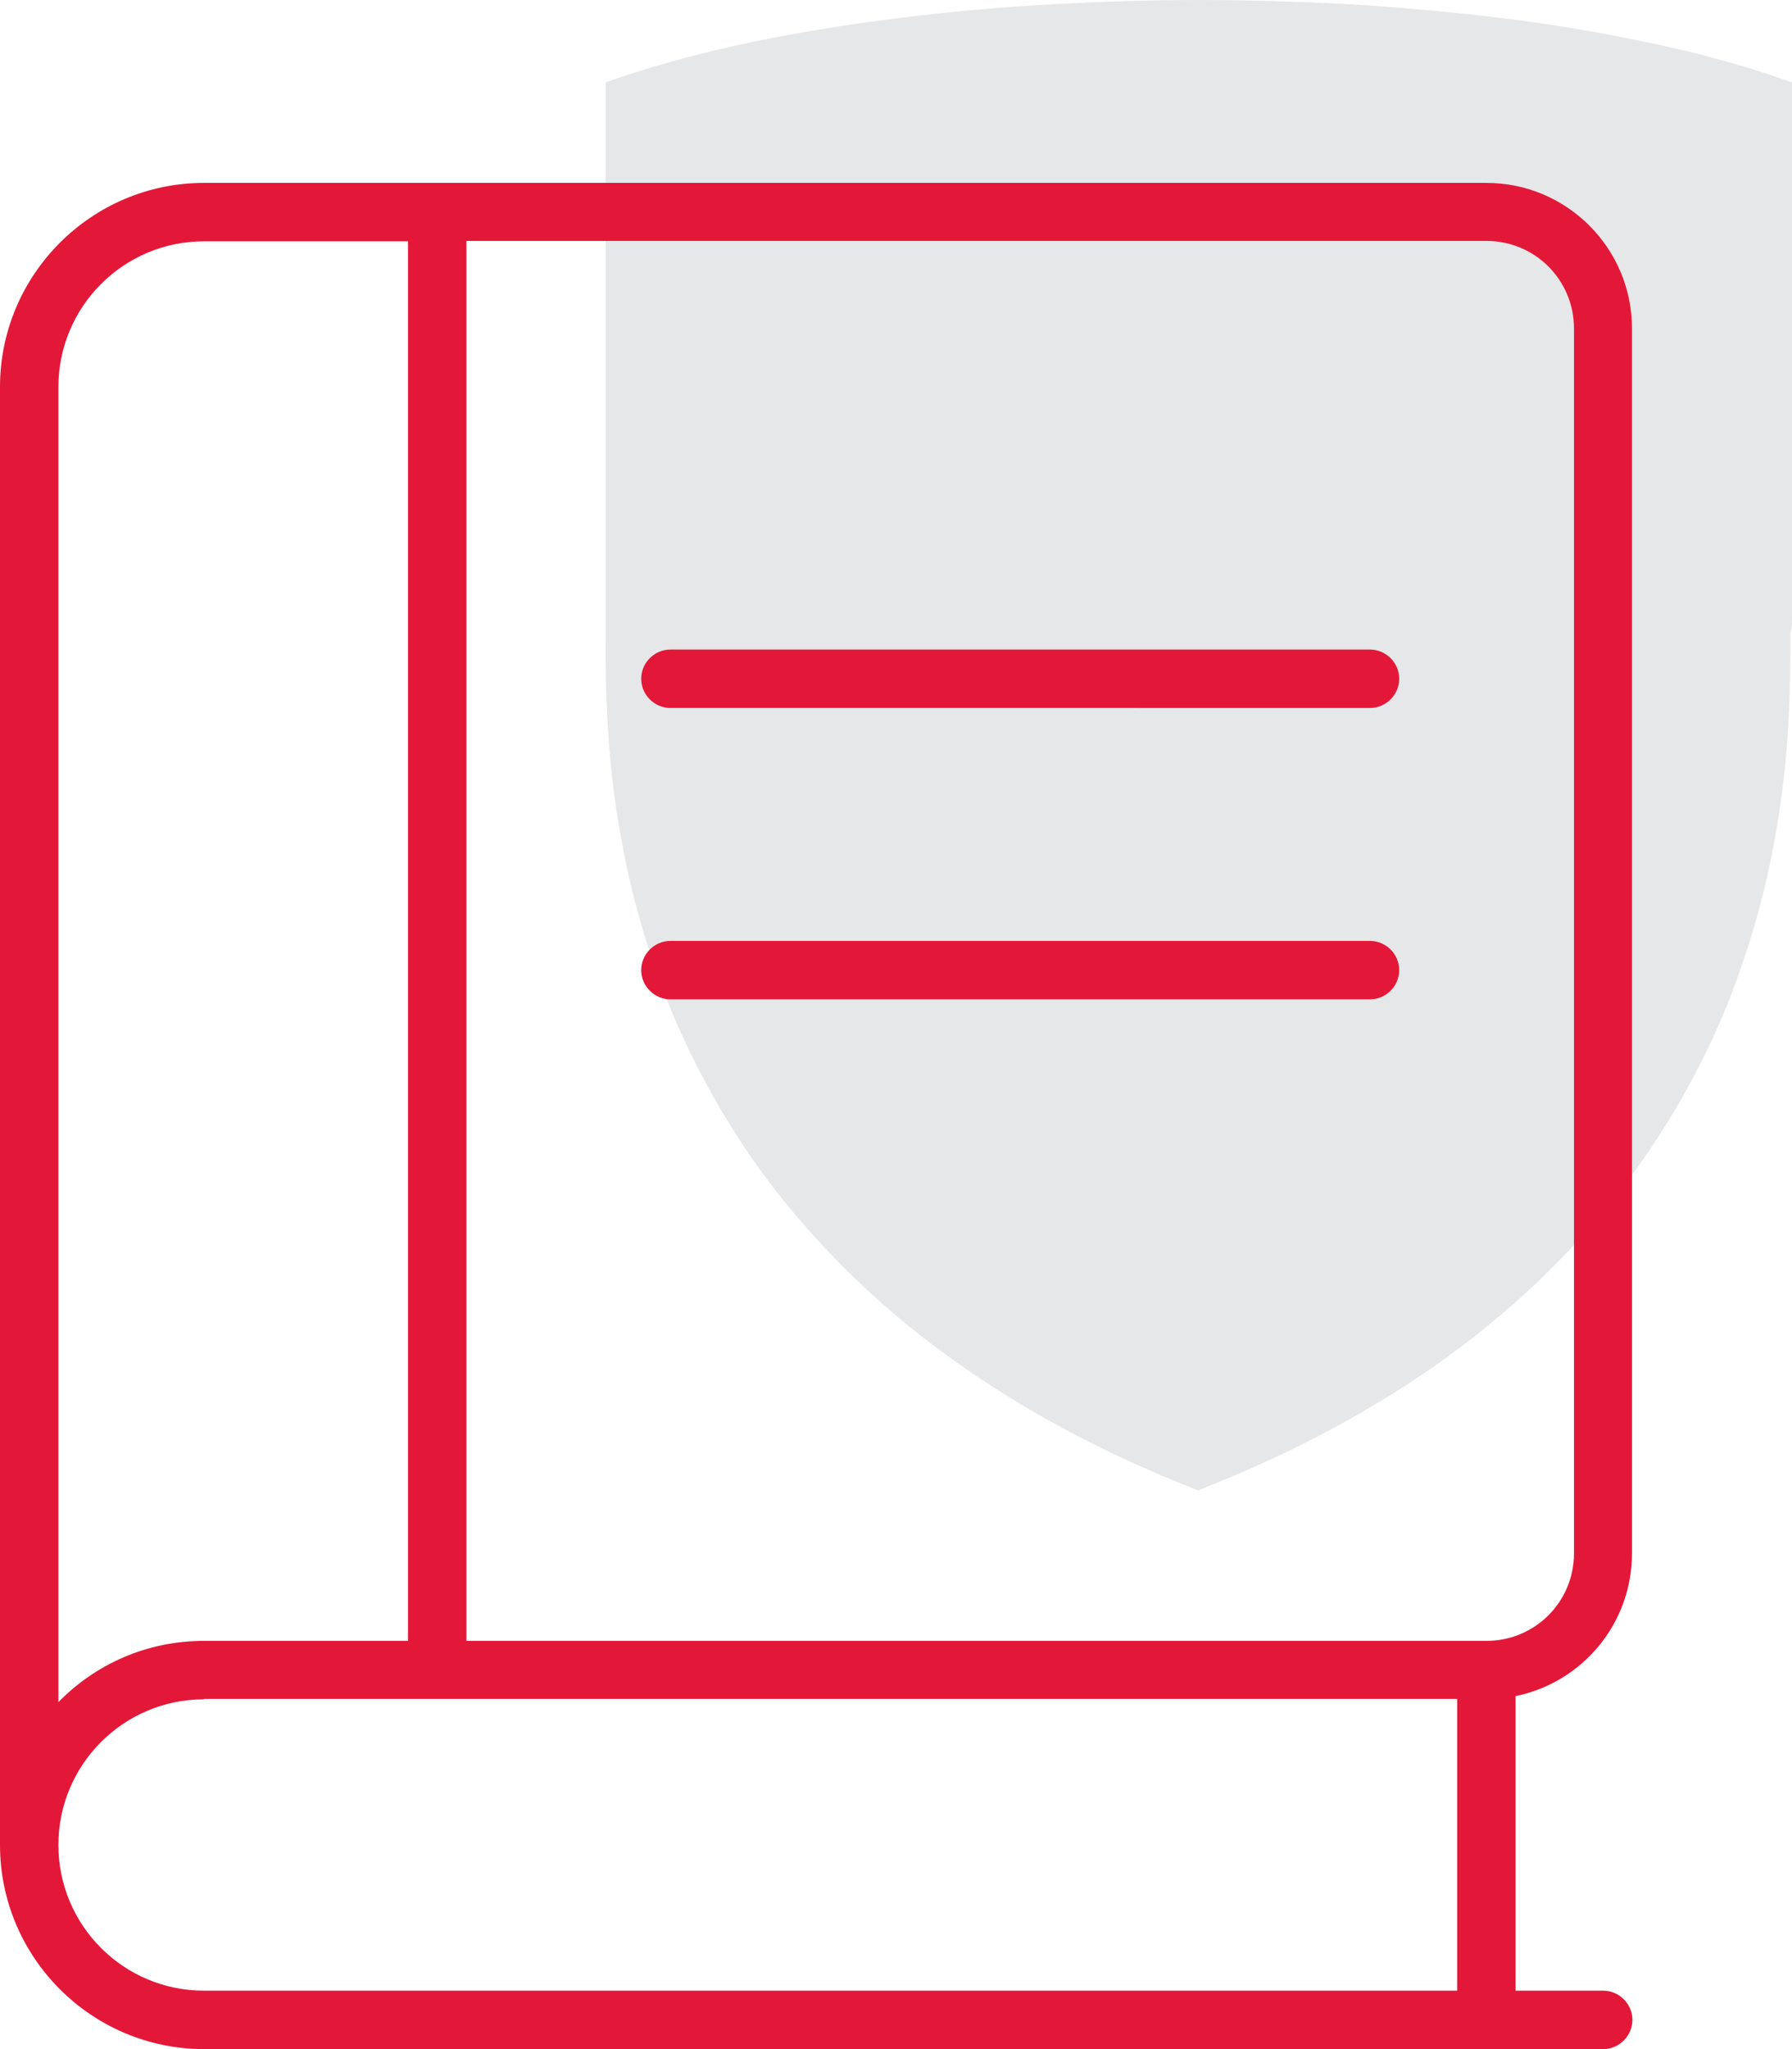 <?xml version="1.0" encoding="utf-8"?>
<!-- Generator: Adobe Illustrator 27.2.0, SVG Export Plug-In . SVG Version: 6.00 Build 0)  -->
<svg version="1.1" id="Layer_1" xmlns="http://www.w3.org/2000/svg" xmlns:xlink="http://www.w3.org/1999/xlink" x="0px" y="0px"
	 viewBox="0 0 448 512" style="enable-background:new 0 0 448 512;" xml:space="preserve">
<style type="text/css">
	.st0{fill:#E6E7E8;}
	.st1{fill:#E31838;}
</style>
<path class="st0" d="M448,154.4l0-133.8l-1.7-0.6c-9.9-3.5-21.7-6.8-34.9-9.5C399.7,8,387,5.9,373.7,4.3
	c-11.7-1.4-24.1-2.5-37.1-3.3C324.3,0.4,312,0,299.8,0h-0.2c-12.1,0-24.5,0.4-36.8,1.1c-12.9,0.7-25.4,1.8-37.1,3.3
	c-13.3,1.6-26,3.7-37.7,6.1c-13.2,2.8-24.9,6-34.9,9.5l-1.7,0.6l0,133.8c0,1.2,0,2.4,0,3.8v1.4c0,13,0.3,27.3,2.9,44.1
	c2,12.9,5.1,25.6,9.3,37.6c1.6,4.6,3.2,8.7,4.8,12.6c3,7,6.5,14.1,10.5,21.1c6.2,10.9,13.5,21.2,21.8,30.7
	c7.9,9.1,16.7,17.7,26.3,25.5c9.1,7.4,19.1,14.3,29.9,20.7c12.1,7.1,25,13.4,38.4,18.8l4.2,1.7l4.2-1.7
	c13.4-5.4,26.4-11.7,38.4-18.8c10.8-6.3,20.9-13.3,29.9-20.7c9.6-7.8,18.5-16.4,26.3-25.5c8.2-9.5,15.6-19.9,21.8-30.7
	c4-7,7.6-14.1,10.5-21.1c1.7-3.9,3.3-8.1,4.8-12.6c4.2-12,7.3-24.7,9.3-37.6c2.6-16.8,2.9-31.1,2.9-44.1v-1.4
	C448,156.9,448,155.6,448,154.4"/>
<path class="st1" d="M0,96.7c0-28.1,22.9-51,51-51h320.6c20.1,0,36.4,16.3,36.4,36.4v306c0,17.7-12.5,32.3-29.1,35.7v73.6h21.9
	c4,0,7.3,3.3,7.3,7.3s-3.3,7.3-7.3,7.3H51c-28.1,0-51-22.9-51-51V96.7z M51,424.6c-20.1,0-36.4,16.3-36.4,36.4s16.3,36.4,36.4,36.4
	h313.3v-72.9H51z M14.6,425.3C23.9,415.8,36.7,410,51,410h51V60.3H51c-20.1,0-36.4,16.3-36.4,36.4V425.3z M116.6,60.3V410h255
	c12.1,0,21.9-9.7,21.9-21.9v-306c0-12.1-9.7-21.9-21.9-21.9H116.6z M160.3,169.6c0-4,3.3-7.3,7.3-7.3h174.9c4,0,7.3,3.3,7.3,7.3
	s-3.3,7.3-7.3,7.3H167.6C163.6,176.9,160.3,173.6,160.3,169.6z M160.3,242.4c0-4,3.3-7.3,7.3-7.3h174.9c4,0,7.3,3.3,7.3,7.3
	s-3.3,7.3-7.3,7.3H167.6C163.6,249.7,160.3,246.4,160.3,242.4z"/>
</svg>
